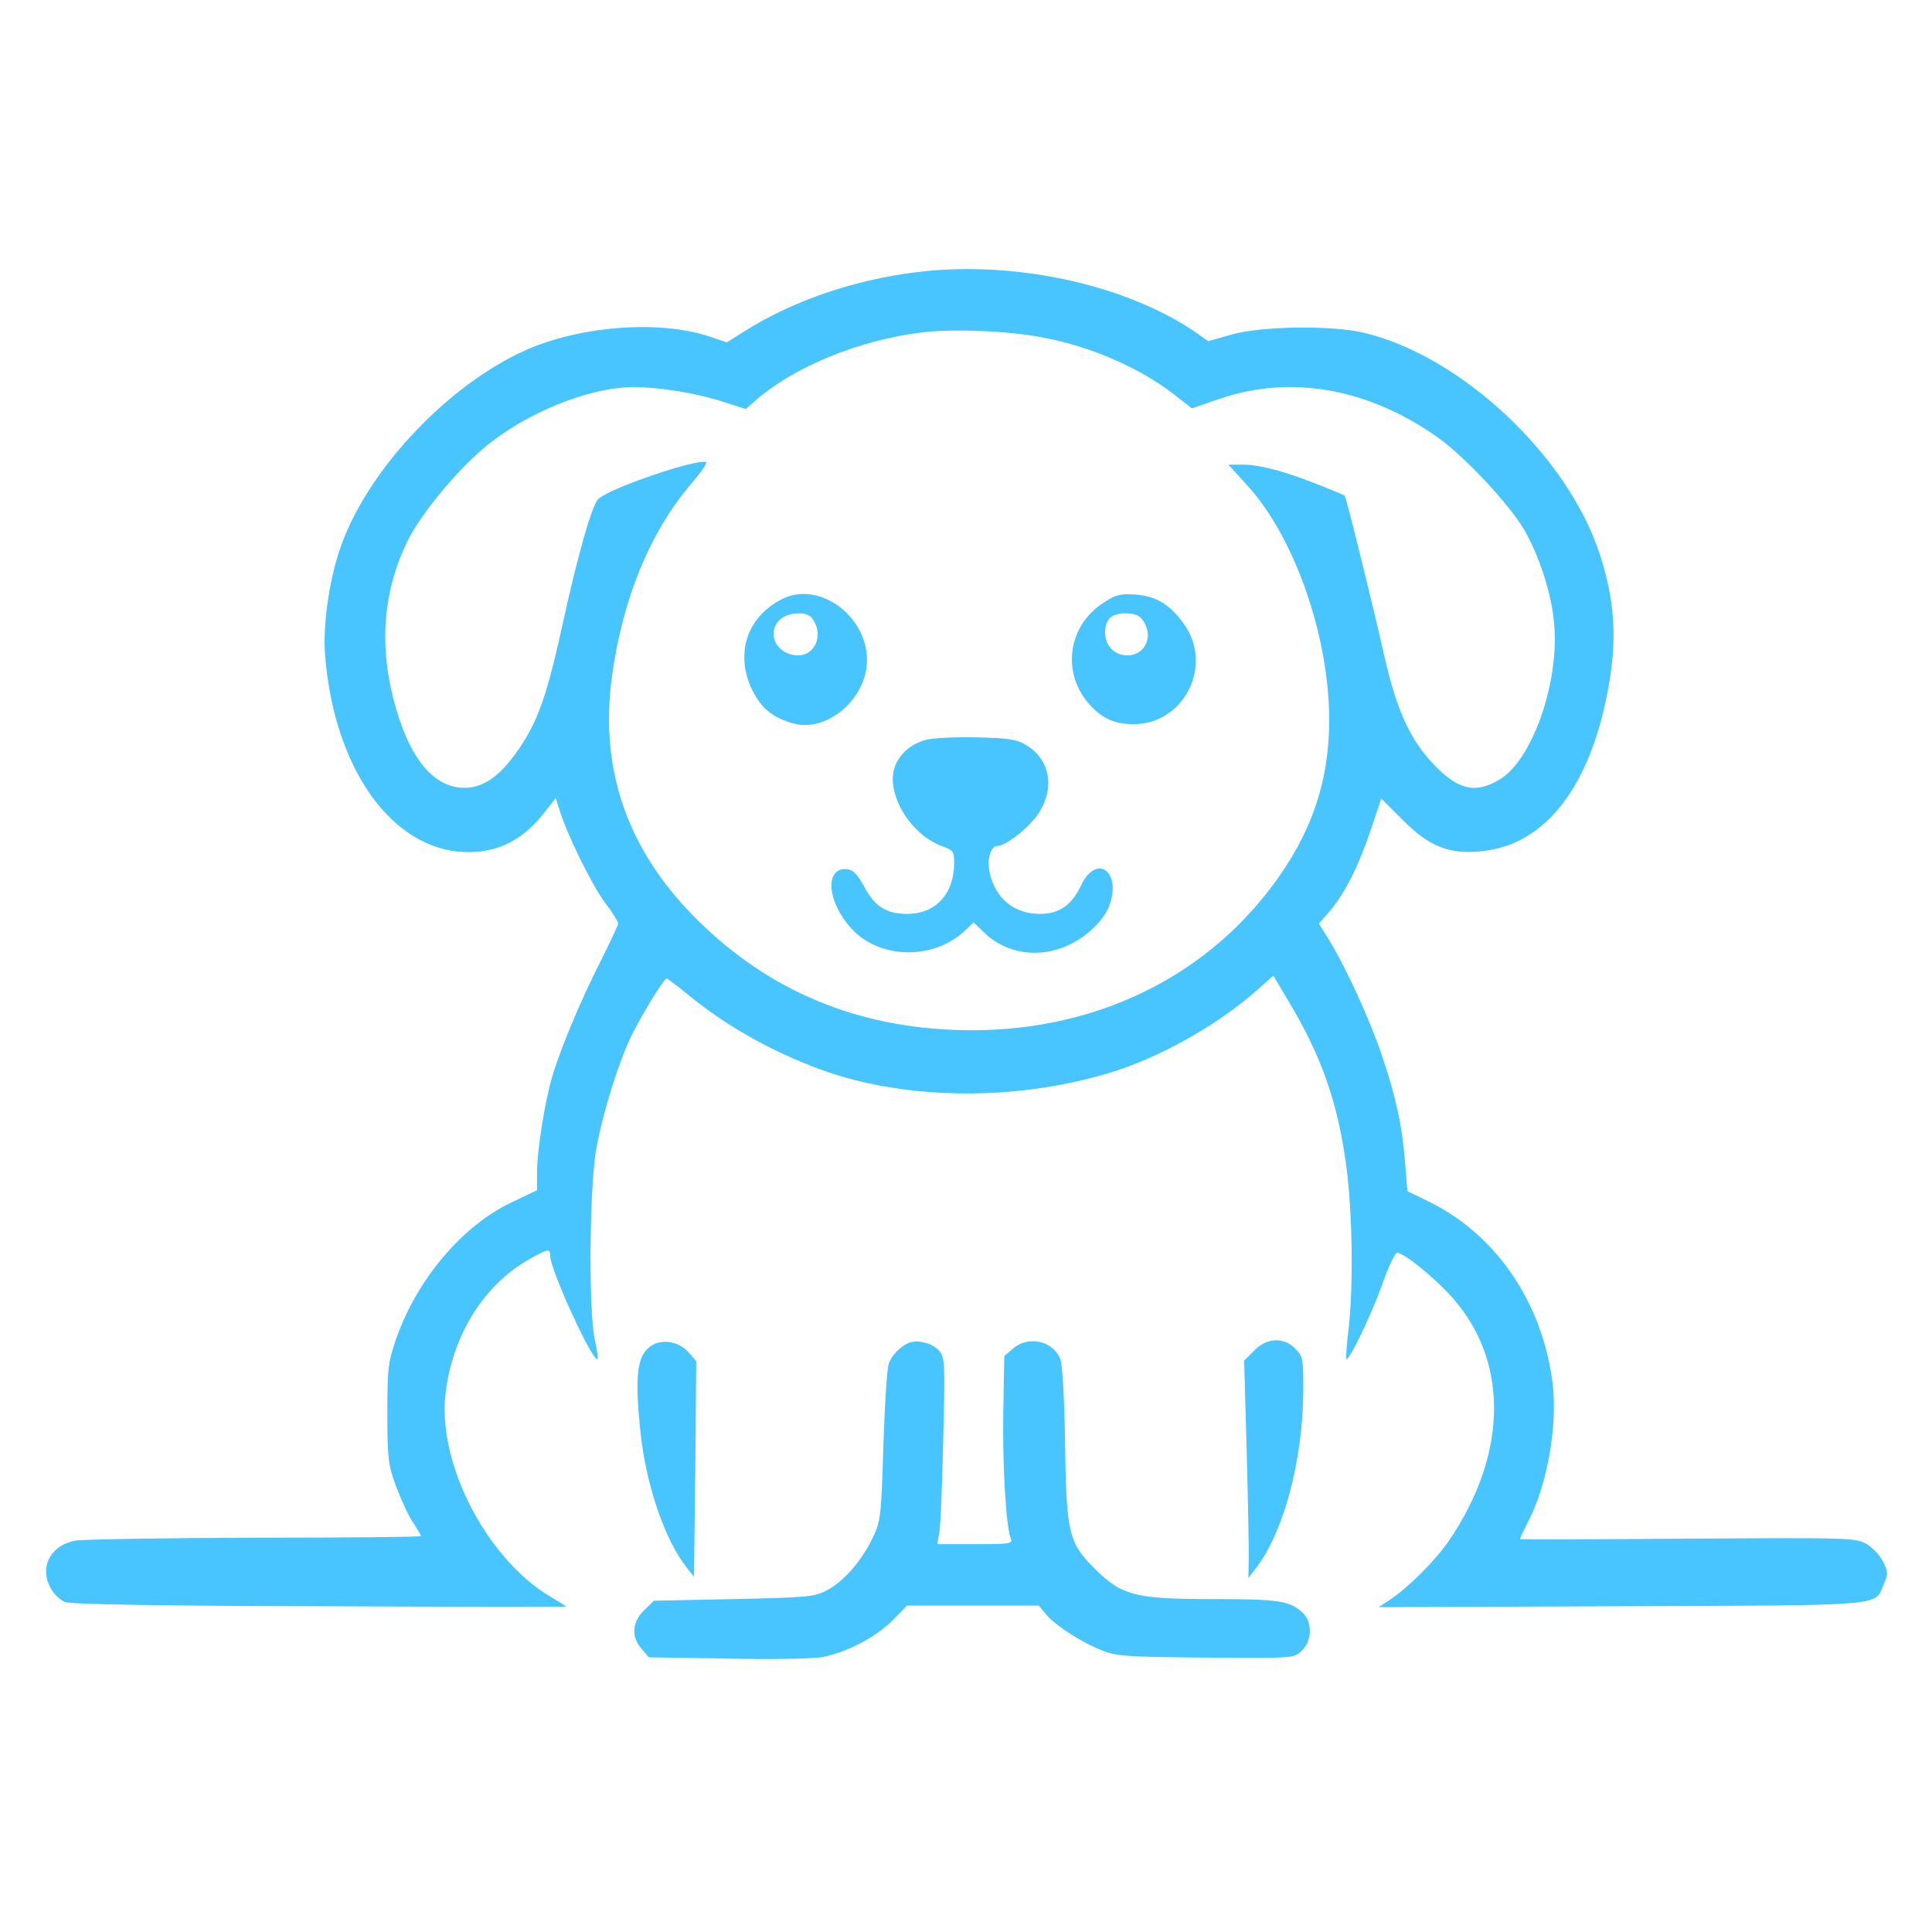 <?xml version="1.0" encoding="UTF-8"?> <svg xmlns="http://www.w3.org/2000/svg" width="32" height="32" viewBox="0 0 32 32" fill="none"><path d="M15.404 4.484C14.291 4.585 13.177 4.95 12.326 5.49L12.037 5.672L11.791 5.587C10.972 5.297 9.639 5.388 8.718 5.795C7.449 6.357 6.138 7.728 5.667 8.991C5.468 9.516 5.345 10.308 5.383 10.828C5.517 12.642 6.416 13.981 7.578 14.104C8.151 14.163 8.622 13.959 8.996 13.483L9.205 13.22L9.275 13.44C9.409 13.858 9.81 14.671 10.024 14.955C10.142 15.11 10.238 15.265 10.238 15.298C10.238 15.324 10.104 15.608 9.944 15.929C9.623 16.556 9.269 17.407 9.146 17.835C9.023 18.253 8.9 19.034 8.895 19.393V19.714L8.456 19.923C7.647 20.314 6.903 21.197 6.561 22.177C6.427 22.573 6.416 22.664 6.416 23.408C6.416 24.136 6.427 24.249 6.555 24.607C6.636 24.821 6.759 25.094 6.834 25.207C6.909 25.319 6.973 25.426 6.973 25.442C6.973 25.458 5.736 25.469 4.232 25.469C2.722 25.474 1.378 25.496 1.245 25.517C0.822 25.603 0.64 25.972 0.854 26.331C0.902 26.411 1.004 26.508 1.079 26.535C1.17 26.572 2.685 26.599 5.303 26.604C7.546 26.615 9.382 26.615 9.382 26.609C9.382 26.609 9.269 26.535 9.13 26.454C8.086 25.844 7.267 24.291 7.374 23.14C7.465 22.182 7.974 21.331 8.707 20.892C9.077 20.678 9.114 20.667 9.114 20.806C9.114 21.031 9.826 22.584 9.896 22.509C9.906 22.498 9.89 22.359 9.853 22.198C9.746 21.733 9.762 19.618 9.88 19.008C9.992 18.397 10.254 17.573 10.463 17.145C10.64 16.791 10.998 16.208 11.041 16.208C11.057 16.208 11.191 16.309 11.336 16.427C11.957 16.941 12.631 17.337 13.429 17.653C14.885 18.237 16.86 18.263 18.509 17.728C19.302 17.466 20.223 16.936 20.838 16.384L21.09 16.16L21.336 16.572C21.893 17.498 22.166 18.279 22.305 19.361C22.401 20.11 22.417 21.304 22.337 22.011C22.305 22.273 22.289 22.498 22.3 22.509C22.342 22.552 22.733 21.738 22.904 21.245C23.006 20.962 23.113 20.737 23.145 20.747C23.29 20.785 23.67 21.09 23.986 21.417C24.998 22.477 24.998 24.056 23.997 25.523C23.772 25.849 23.322 26.299 23.028 26.492L22.835 26.62L26.85 26.604C31.304 26.588 31.047 26.609 31.202 26.235C31.277 26.069 31.272 26.031 31.186 25.86C31.133 25.753 31.004 25.619 30.902 25.566C30.726 25.469 30.565 25.469 27.947 25.485C26.422 25.496 25.174 25.501 25.174 25.491C25.174 25.48 25.244 25.335 25.33 25.164C25.635 24.559 25.801 23.59 25.715 22.905C25.549 21.583 24.789 20.464 23.697 19.918L23.311 19.73L23.274 19.27C23.226 18.654 23.124 18.178 22.894 17.498C22.701 16.914 22.294 16.026 22.011 15.565L21.845 15.298L22.027 15.089C22.278 14.794 22.508 14.334 22.706 13.74L22.878 13.226L23.242 13.59C23.675 14.024 24.013 14.157 24.548 14.098C25.608 13.991 26.358 13.006 26.646 11.352C26.786 10.565 26.743 9.939 26.502 9.195C25.983 7.573 24.232 5.918 22.615 5.517C22.08 5.383 20.881 5.399 20.388 5.544L20.014 5.651L19.799 5.501C18.691 4.746 16.957 4.345 15.404 4.484ZM17.257 5.587C18.065 5.736 18.884 6.095 19.446 6.534L19.741 6.764L20.19 6.609C21.373 6.202 22.658 6.427 23.815 7.246C24.248 7.551 24.992 8.344 25.244 8.772C25.496 9.205 25.704 9.848 25.742 10.34C25.828 11.32 25.372 12.6 24.832 12.915C24.436 13.151 24.146 13.081 23.75 12.664C23.354 12.252 23.129 11.754 22.926 10.854C22.776 10.174 22.294 8.22 22.273 8.21C22.262 8.199 22.064 8.119 21.823 8.022C21.266 7.803 20.87 7.696 20.581 7.696H20.346L20.672 8.055C21.448 8.911 22.016 10.549 22.016 11.925C22.016 12.953 21.716 13.82 21.063 14.687C19.917 16.208 18.129 17.064 16.1 17.064C14.344 17.064 12.861 16.486 11.652 15.335C10.42 14.168 9.917 12.787 10.137 11.197C10.313 9.907 10.779 8.788 11.459 8.001C11.614 7.819 11.721 7.664 11.694 7.653C11.528 7.599 10.11 8.081 9.912 8.263C9.805 8.36 9.569 9.195 9.323 10.319C9.103 11.336 8.948 11.829 8.713 12.219C8.365 12.792 8.054 13.049 7.695 13.049C7.165 13.049 6.759 12.535 6.512 11.561C6.277 10.63 6.357 9.762 6.753 8.954C6.973 8.515 7.54 7.824 8.006 7.428C8.702 6.839 9.746 6.416 10.49 6.411C10.918 6.411 11.545 6.513 11.967 6.652L12.353 6.775L12.487 6.657C13.129 6.084 14.211 5.635 15.271 5.506C15.779 5.442 16.689 5.48 17.257 5.587Z" fill="#48C4FF"></path><path d="M12.941 9.929C12.363 10.228 12.17 10.844 12.464 11.438C12.614 11.738 12.802 11.888 13.144 11.984C13.701 12.134 14.36 11.572 14.36 10.935C14.36 10.186 13.546 9.607 12.941 9.929ZM13.439 10.228C13.653 10.48 13.519 10.855 13.219 10.855C12.871 10.855 12.684 10.496 12.914 10.266C13.037 10.143 13.353 10.121 13.439 10.228Z" fill="#48C4FF"></path><path d="M18.257 9.998C17.7 10.368 17.587 11.112 18.01 11.626C18.224 11.888 18.449 11.995 18.776 11.995C19.616 11.995 20.104 11.015 19.606 10.33C19.375 10.009 19.151 9.875 18.808 9.848C18.546 9.832 18.476 9.848 18.257 9.998ZM18.931 10.277C19.113 10.534 18.969 10.855 18.674 10.855C18.46 10.855 18.305 10.7 18.305 10.48C18.305 10.255 18.407 10.159 18.648 10.159C18.797 10.159 18.872 10.191 18.931 10.277Z" fill="#48C4FF"></path><path d="M15.376 12.246C15.033 12.316 14.787 12.589 14.787 12.9C14.792 13.349 15.162 13.858 15.611 14.018C15.788 14.083 15.804 14.104 15.804 14.291C15.804 14.805 15.499 15.137 15.023 15.137C14.68 15.137 14.487 15.014 14.311 14.682C14.214 14.5 14.129 14.409 14.048 14.399C13.663 14.34 13.684 14.907 14.086 15.362C14.546 15.887 15.451 15.914 15.981 15.416L16.125 15.277L16.302 15.448C16.666 15.801 17.218 15.882 17.705 15.651C18.004 15.512 18.283 15.239 18.369 15.014C18.588 14.441 18.165 14.126 17.908 14.661C17.753 14.993 17.544 15.137 17.223 15.137C16.8 15.137 16.484 14.88 16.393 14.457C16.34 14.243 16.409 14.013 16.516 14.013C16.661 14.013 17.068 13.692 17.212 13.456C17.48 13.034 17.383 12.562 16.982 12.332C16.837 12.246 16.688 12.225 16.211 12.214C15.884 12.204 15.51 12.22 15.376 12.246Z" fill="#48C4FF"></path><path d="M10.825 22.268C10.553 22.413 10.504 22.734 10.611 23.746C10.708 24.624 11.018 25.518 11.377 25.967L11.495 26.117L11.516 24.329L11.532 22.547L11.409 22.402C11.254 22.231 11.008 22.177 10.825 22.268Z" fill="#48C4FF"></path><path d="M15.055 22.241C14.921 22.294 14.777 22.439 14.723 22.578C14.691 22.653 14.654 23.263 14.632 23.943C14.595 25.116 14.589 25.19 14.456 25.469C14.279 25.843 13.979 26.192 13.695 26.341C13.492 26.448 13.385 26.459 12.154 26.486L10.831 26.513L10.671 26.668C10.467 26.866 10.451 27.112 10.628 27.31L10.746 27.45L12.02 27.471C12.721 27.487 13.433 27.476 13.599 27.45C14.001 27.38 14.504 27.123 14.793 26.829L15.023 26.593H16.115H17.207L17.32 26.732C17.459 26.909 17.909 27.203 18.256 27.337C18.492 27.433 18.674 27.444 19.975 27.455C21.431 27.466 21.431 27.466 21.559 27.343C21.736 27.177 21.741 26.871 21.576 26.711C21.361 26.513 21.185 26.486 20.087 26.486C18.802 26.486 18.578 26.427 18.133 25.983C17.7 25.549 17.662 25.399 17.641 23.916C17.63 23.172 17.598 22.599 17.561 22.508C17.443 22.209 17.036 22.118 16.784 22.332L16.634 22.46L16.618 23.37C16.602 24.238 16.661 25.281 16.741 25.48C16.779 25.57 16.731 25.576 16.153 25.576H15.526L15.558 25.372C15.58 25.265 15.607 24.569 15.623 23.836C15.655 22.583 15.649 22.487 15.558 22.375C15.451 22.251 15.2 22.182 15.055 22.241Z" fill="#48C4FF"></path><path d="M20.773 22.37L20.607 22.536L20.65 24.067C20.672 24.913 20.688 25.721 20.682 25.871L20.677 26.139L20.779 26.005C21.261 25.4 21.587 24.179 21.587 22.991C21.587 22.504 21.576 22.456 21.453 22.338C21.261 22.14 20.982 22.156 20.773 22.37Z" fill="#48C4FF"></path></svg> 